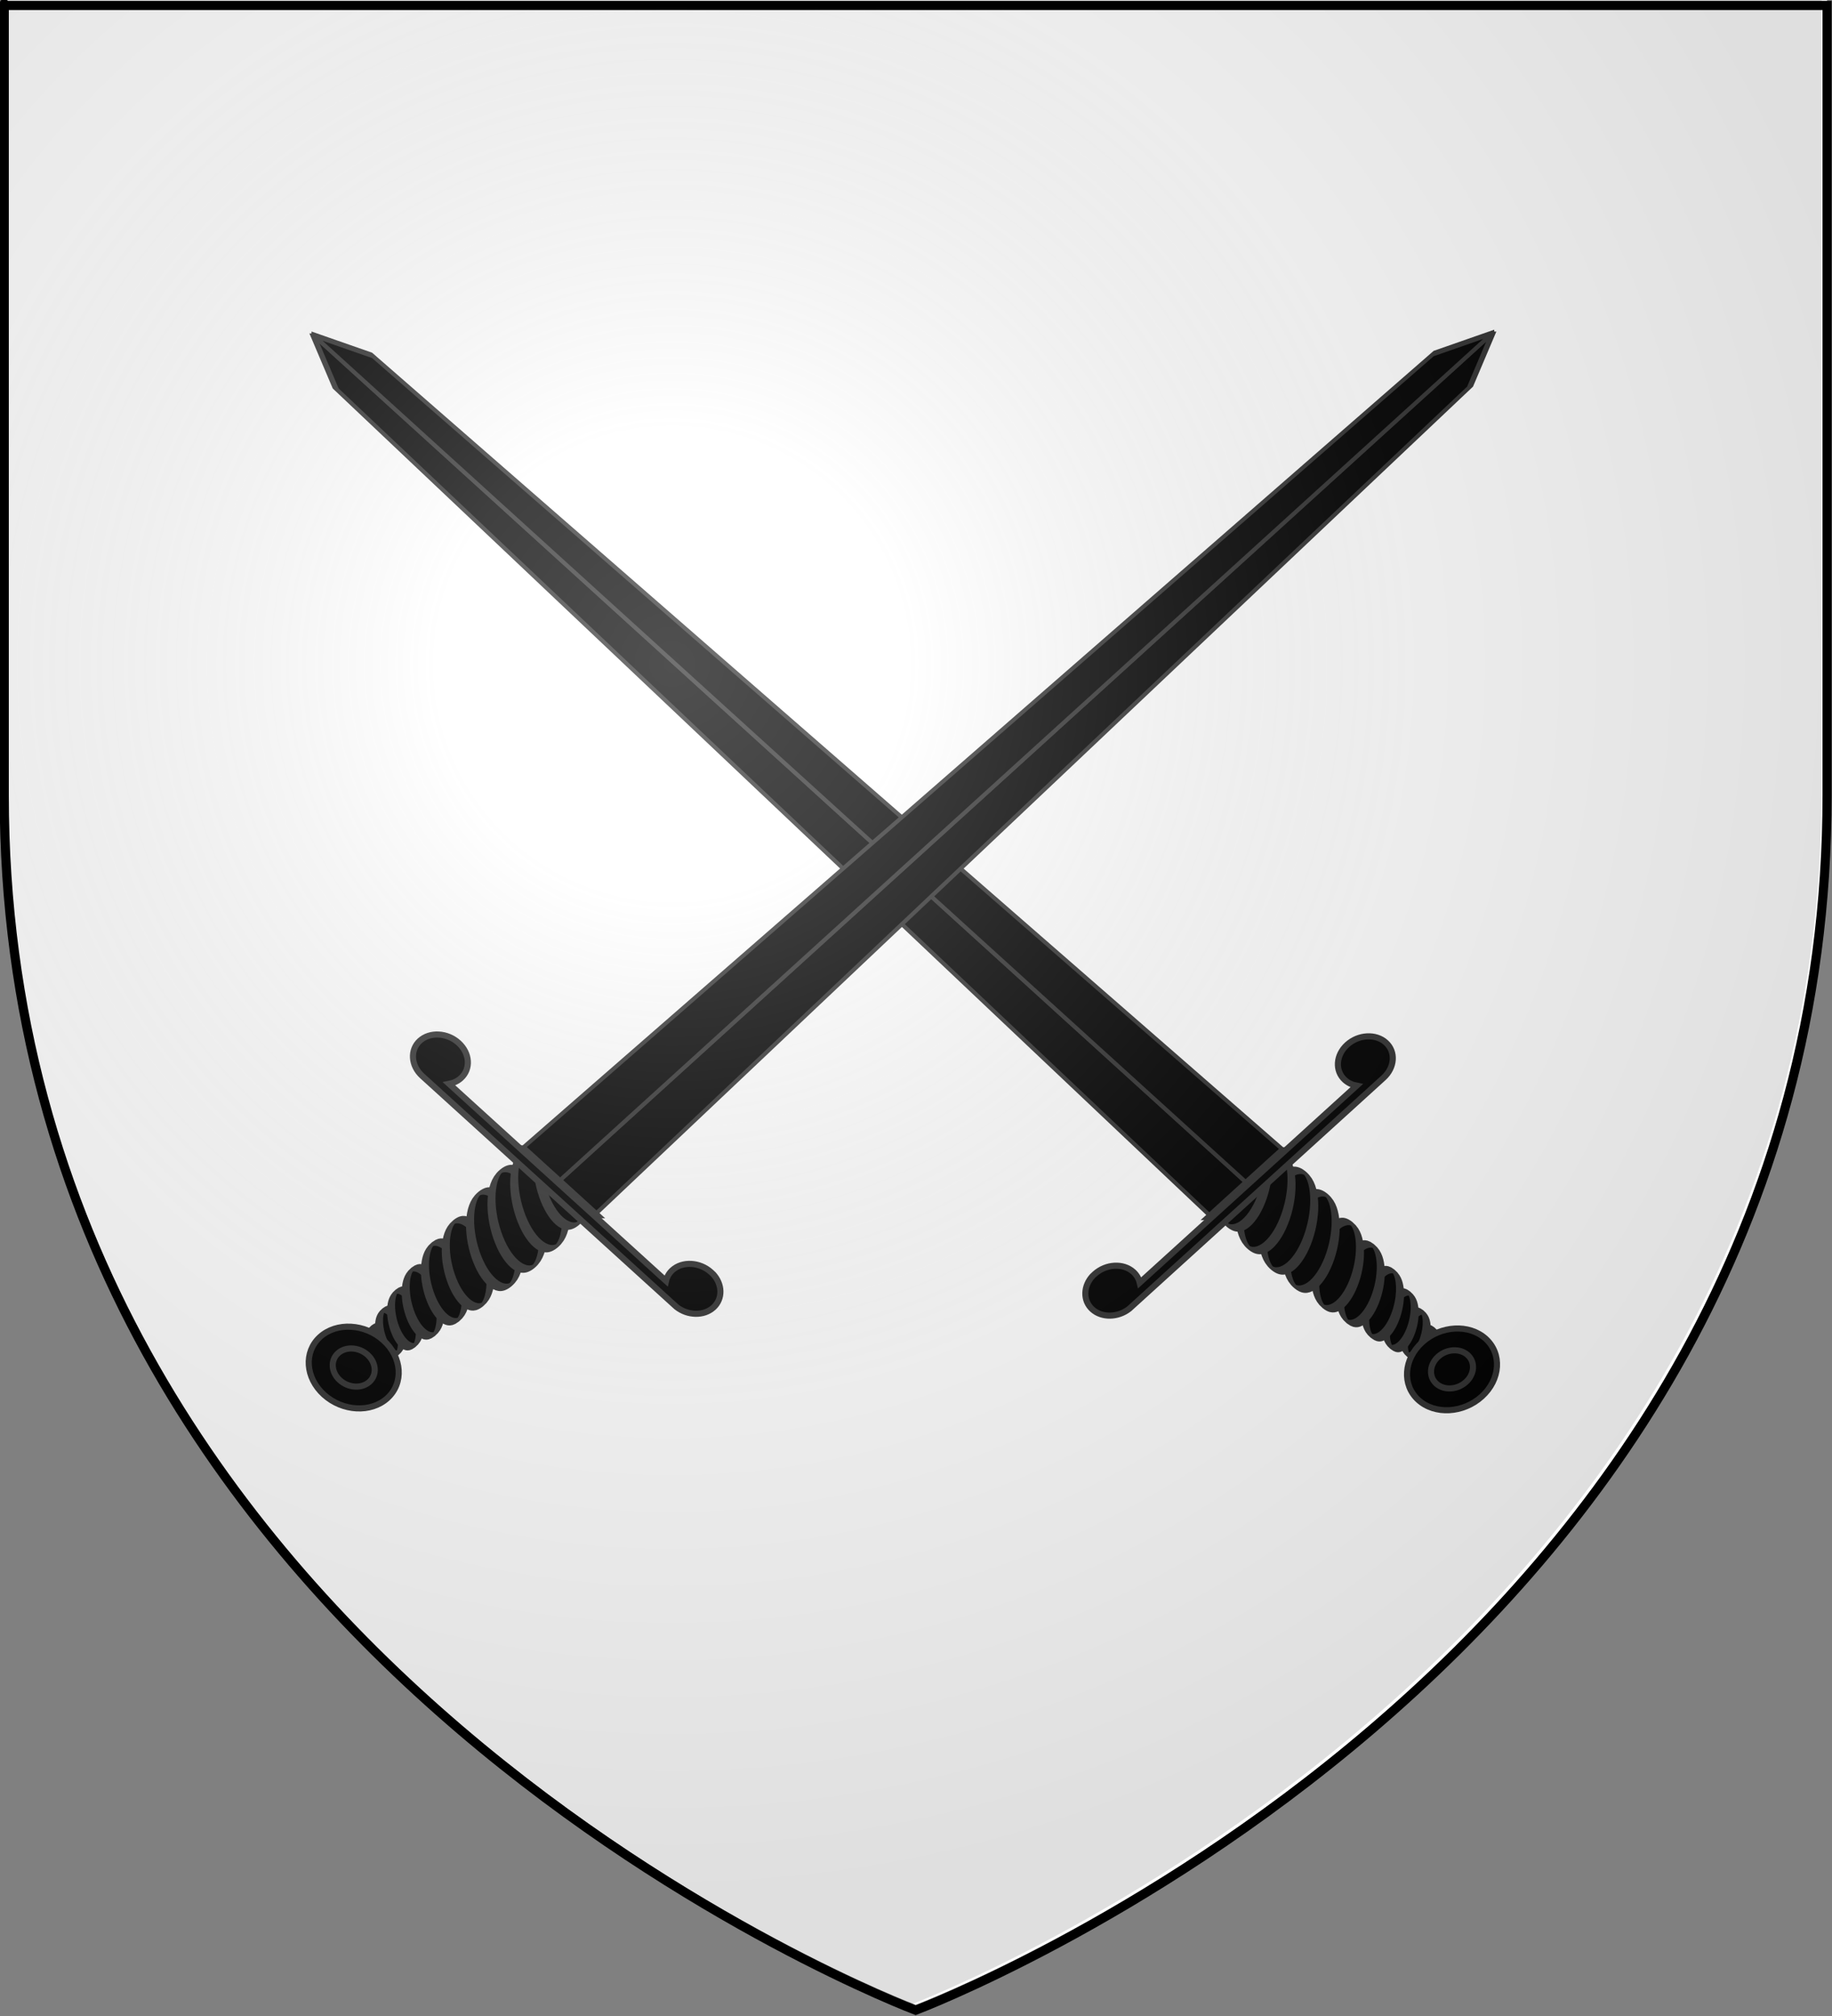 <?xml version="1.0" encoding="UTF-8" standalone="no"?>
<!-- Created with Inkscape (http://www.inkscape.org/) -->

<svg
   xmlns:dc="http://purl.org/dc/elements/1.1/"
   xmlns:cc="http://creativecommons.org/ns#"
   xmlns:rdf="http://www.w3.org/1999/02/22-rdf-syntax-ns#"
   xmlns:svg="http://www.w3.org/2000/svg"
   xmlns="http://www.w3.org/2000/svg"
   xmlns:xlink="http://www.w3.org/1999/xlink"
   xmlns:sodipodi="http://sodipodi.sourceforge.net/DTD/sodipodi-0.dtd"
   xmlns:inkscape="http://www.inkscape.org/namespaces/inkscape"
   version="1.0"
   width="600"
   height="660"
   id="svg2"
   inkscape:version="0.48.1 "
   sodipodi:docname="Blason_fam_fr_Gigeou.svg">
  <rect width="100%" height="100%" fill="#808080" stroke="none"/>
  <sodipodi:namedview
     pagecolor="#ffffff"
     bordercolor="#666666"
     borderopacity="1"
     objecttolerance="10"
     gridtolerance="10"
     guidetolerance="10"
     inkscape:pageopacity="0"
     inkscape:pageshadow="2"
     inkscape:window-width="1152"
     inkscape:window-height="808"
     id="namedview90"
     showgrid="false"
     inkscape:zoom="0.56354268"
     inkscape:cx="218.25137"
     inkscape:cy="255.74378"
     inkscape:window-x="-4"
     inkscape:window-y="-4"
     inkscape:window-maximized="1"
     inkscape:current-layer="layer4"
     showguides="true"
     inkscape:guide-bbox="true">
    <sodipodi:guide
       orientation="1,0"
       position="298.114,360.221"
       id="guide3806" />
  </sodipodi:namedview>
  <defs
     id="defs6">
    <linearGradient
       id="linearGradient2893">
      <stop
         id="stop2895"
         style="stop-color:#ffffff;stop-opacity:0.314"
         offset="0" />
      <stop
         id="stop2897"
         style="stop-color:#ffffff;stop-opacity:0.251"
         offset="0.19" />
      <stop
         id="stop2901"
         style="stop-color:#6b6b6b;stop-opacity:0.125"
         offset="0.6" />
      <stop
         id="stop2899"
         style="stop-color:#000000;stop-opacity:0.125"
         offset="1" />
    </linearGradient>
    <radialGradient
       cx="221.445"
       cy="226.331"
       r="300"
       fx="221.445"
       fy="226.331"
       id="radialGradient3163"
       xlink:href="#linearGradient2893"
       gradientUnits="userSpaceOnUse"
       gradientTransform="matrix(1.353,0,0,1.349,-77.629,-85.747)" />
    <radialGradient
       inkscape:collect="always"
       xlink:href="#linearGradient2893"
       id="radialGradient3070"
       gradientUnits="userSpaceOnUse"
       gradientTransform="matrix(1.353,0,0,1.349,-414.359,-79.815)"
       cx="221.445"
       cy="226.331"
       fx="221.445"
       fy="226.331"
       r="300" />
    <radialGradient
       inkscape:collect="always"
       xlink:href="#linearGradient2893-7"
       id="radialGradient3070-1"
       gradientUnits="userSpaceOnUse"
       gradientTransform="matrix(1.353,0,0,1.349,-414.359,-79.815)"
       cx="221.445"
       cy="226.331"
       fx="221.445"
       fy="226.331"
       r="300" />
    <linearGradient
       id="linearGradient2893-7">
      <stop
         id="stop2895-4"
         style="stop-color:#ffffff;stop-opacity:0.314"
         offset="0" />
      <stop
         id="stop2897-0"
         style="stop-color:#ffffff;stop-opacity:0.251"
         offset="0.19" />
      <stop
         id="stop2901-9"
         style="stop-color:#6b6b6b;stop-opacity:0.125"
         offset="0.6" />
      <stop
         id="stop2899-4"
         style="stop-color:#000000;stop-opacity:0.125"
         offset="1" />
    </linearGradient>
    <radialGradient
       r="300"
       fy="226.331"
       fx="221.445"
       cy="226.331"
       cx="221.445"
       gradientTransform="matrix(1.353,0,0,1.349,-79.515,-87.915)"
       gradientUnits="userSpaceOnUse"
       id="radialGradient3047"
       xlink:href="#linearGradient2893-7"
       inkscape:collect="always" />
  </defs>
  <rect
     style="fill:none;stroke:none"
     id="rect7092"
     y="-7.1054274e-015"
     x="0"
     height="660"
     width="600" />
  <g
     inkscape:groupmode="layer"
     id="layer4"
     inkscape:label="Fond">
    <g
       id="layer3"
       style="fill:#ffffff;fill-opacity:1;display:inline"
       transform="translate(-0.111,-2.168)">
      <path
         d="m 300,658.5 c 0,0 298.5,-112.32 298.5,-397.772 0,-285.452 0,-258.552 0,-258.552 l -597,0 0,258.552 C 1.5,546.18 300,658.5 300,658.5 z"
         id="path2855"
         style="fill:#ffffff;fill-opacity:1;fill-rule:evenodd;stroke:none"
         inkscape:connector-curvature="0" />
    </g>
  </g>
  <g
     inkscape:groupmode="layer"
     id="layer5"
     inkscape:label="Meubles">
    <g
       id="g14761"
       style="fill:#000000;fill-opacity:1;stroke-width:0.814;stroke-miterlimit:4;stroke-dasharray:none;stroke:#313131;stroke-opacity:1"
       transform="matrix(1.056,-0.958,3.153,2.863,17.901,79.832)">
      <path
         inkscape:connector-curvature="0"
         id="path13003"
         style="fill:#000000;fill-opacity:1;fill-rule:evenodd;stroke:#313131;stroke-width:1.72;stroke-linecap:butt;stroke-linejoin:miter;stroke-miterlimit:4;stroke-opacity:1;stroke-dasharray:none"
         transform="matrix(0.49,-0.086,0.078,0.442,1.16,78.261)"
         d="m 34.911,132.143 c 0.001,0.789 -3.277,1.429 -7.321,1.429 -4.044,0 -7.323,-0.64 -7.321,-1.429 -0.001,-0.789 3.277,-1.429 7.321,-1.429 4.044,0 7.323,0.64 7.321,1.429 z" />
      <path
         inkscape:connector-curvature="0"
         id="path13001"
         style="fill:#000000;fill-opacity:1;fill-rule:evenodd;stroke:#313131;stroke-width:1.275;stroke-linecap:butt;stroke-linejoin:miter;stroke-miterlimit:4;stroke-opacity:1;stroke-dasharray:none"
         transform="matrix(0.656,-0.116,0.106,0.602,-7.129,56.62)"
         d="m 34.911,132.143 c 0.001,0.789 -3.277,1.429 -7.321,1.429 -4.044,0 -7.323,-0.64 -7.321,-1.429 -0.001,-0.789 3.277,-1.429 7.321,-1.429 4.044,0 7.323,0.64 7.321,1.429 z" />
      <path
         inkscape:connector-curvature="0"
         id="path12999"
         style="fill:#000000;fill-opacity:1;fill-rule:evenodd;stroke:#313131;stroke-width:1.012;stroke-linecap:butt;stroke-linejoin:miter;stroke-miterlimit:4;stroke-opacity:1;stroke-dasharray:none"
         transform="matrix(0.822,-0.145,0.134,0.762,-15.458,34.732)"
         d="m 34.911,132.143 c 0.001,0.789 -3.277,1.429 -7.321,1.429 -4.044,0 -7.323,-0.64 -7.321,-1.429 -0.001,-0.789 3.277,-1.429 7.321,-1.429 4.044,0 7.323,0.64 7.321,1.429 z" />
      <path
         inkscape:connector-curvature="0"
         id="path12997"
         style="fill:#000000;fill-opacity:1;fill-rule:evenodd;stroke:#313131;stroke-width:0.838;stroke-linecap:butt;stroke-linejoin:miter;stroke-miterlimit:4;stroke-opacity:1;stroke-dasharray:none"
         transform="matrix(0.989,-0.174,0.163,0.924,-23.815,12.261)"
         d="m 34.911,132.143 c 0.001,0.789 -3.277,1.429 -7.321,1.429 -4.044,0 -7.323,-0.64 -7.321,-1.429 -0.001,-0.789 3.277,-1.429 7.321,-1.429 4.044,0 7.323,0.64 7.321,1.429 z" />
      <path
         inkscape:connector-curvature="0"
         id="path12995"
         style="fill:#000000;fill-opacity:1;fill-rule:evenodd;stroke:#313131;stroke-width:0.716;stroke-linecap:butt;stroke-linejoin:miter;stroke-miterlimit:4;stroke-opacity:1;stroke-dasharray:none"
         transform="matrix(1.154,-0.203,0.191,1.085,-32.114,-10.509)"
         d="m 34.911,132.143 c 0.001,0.789 -3.277,1.429 -7.321,1.429 -4.044,0 -7.323,-0.64 -7.321,-1.429 -0.001,-0.789 3.277,-1.429 7.321,-1.429 4.044,0 7.323,0.64 7.321,1.429 z" />
      <path
         inkscape:connector-curvature="0"
         id="path12993"
         style="fill:#000000;fill-opacity:1;fill-rule:evenodd;stroke:#313131;stroke-width:0.652;stroke-linecap:butt;stroke-linejoin:miter;stroke-miterlimit:4;stroke-opacity:1;stroke-dasharray:none"
         transform="matrix(1.263,-0.223,0.211,1.194,-38.111,-26.61)"
         d="m 34.911,132.143 c 0.001,0.789 -3.277,1.429 -7.321,1.429 -4.044,0 -7.323,-0.64 -7.321,-1.429 -0.001,-0.789 3.277,-1.429 7.321,-1.429 4.044,0 7.323,0.64 7.321,1.429 z" />
      <path
         inkscape:connector-curvature="0"
         id="path13007"
         style="fill:#000000;fill-opacity:1;fill-rule:evenodd;stroke:#313131;stroke-width:0.591;stroke-linecap:butt;stroke-linejoin:miter;stroke-miterlimit:4;stroke-opacity:1;stroke-dasharray:none"
         transform="matrix(1.395,-0.246,0.233,1.319,-44.679,-45.256)"
         d="m 34.911,132.143 c 0.001,0.789 -3.277,1.429 -7.321,1.429 -4.044,0 -7.323,-0.64 -7.321,-1.429 -0.001,-0.789 3.277,-1.429 7.321,-1.429 4.044,0 7.323,0.64 7.321,1.429 z" />
      <path
         inkscape:connector-curvature="0"
         id="path14755"
         style="fill:#000000;fill-opacity:1;fill-rule:evenodd;stroke:#313131;stroke-width:0.566;stroke-linecap:butt;stroke-linejoin:miter;stroke-miterlimit:4;stroke-opacity:1;stroke-dasharray:none"
         transform="matrix(1.455,-0.257,0.243,1.376,-47.664,-54.815)"
         d="m 34.911,132.143 c 0.001,0.789 -3.277,1.429 -7.321,1.429 -4.044,0 -7.323,-0.64 -7.321,-1.429 -0.001,-0.789 3.277,-1.429 7.321,-1.429 4.044,0 7.323,0.64 7.321,1.429 z" />
      <path
         inkscape:connector-curvature="0"
         id="path14757"
         style="fill:#000000;fill-opacity:1;fill-rule:evenodd;stroke:#313131;stroke-width:0.561;stroke-linecap:butt;stroke-linejoin:miter;stroke-miterlimit:4;stroke-opacity:1;stroke-dasharray:none"
         transform="matrix(1.467,-0.259,0.245,1.387,-48.261,-58.594)"
         d="m 34.911,132.143 c 0.001,0.789 -3.277,1.429 -7.321,1.429 -4.044,0 -7.323,-0.64 -7.321,-1.429 -0.001,-0.789 3.277,-1.429 7.321,-1.429 4.044,0 7.323,0.64 7.321,1.429 z" />
      <path
         inkscape:connector-curvature="0"
         id="path14759"
         style="fill:#000000;fill-opacity:1;fill-rule:evenodd;stroke:#313131;stroke-width:0.591;stroke-linecap:butt;stroke-linejoin:miter;stroke-miterlimit:4;stroke-opacity:1;stroke-dasharray:none"
         transform="matrix(1.395,-0.246,0.233,1.319,-44.679,-52.258)"
         d="m 34.911,132.143 c 0.001,0.789 -3.277,1.429 -7.321,1.429 -4.044,0 -7.323,-0.64 -7.321,-1.429 -0.001,-0.789 3.277,-1.429 7.321,-1.429 4.044,0 7.323,0.64 7.321,1.429 z" />
    </g>
    <path
       d="m 486.586,438.288 c 5.397,4.9 4.832,13.358 -1.261,18.891 -6.094,5.533 -15.409,6.046 -20.806,1.145 -5.397,-4.9 -4.832,-13.358 1.261,-18.891 6.094,-5.533 15.409,-6.046 20.806,-1.145 z"
       style="fill:#000000;fill-opacity:1;fill-rule:evenodd;stroke:#313131;stroke-width:2;stroke-linecap:butt;stroke-linejoin:miter;stroke-miterlimit:4;stroke-opacity:1;stroke-dasharray:none"
       id="path12871"
       inkscape:connector-curvature="0" />
    <path
       d="m 480.701,443.631 c 2.519,2.287 2.255,6.234 -0.589,8.816 -2.844,2.582 -7.191,2.821 -9.71,0.534 -2.519,-2.287 -2.255,-6.234 0.589,-8.816 2.844,-2.582 7.191,-2.821 9.71,-0.534 z"
       style="fill:#000000;fill-opacity:1;fill-rule:evenodd;stroke:#313131;stroke-width:2;stroke-linecap:butt;stroke-linejoin:miter;stroke-miterlimit:4;stroke-opacity:1;stroke-dasharray:none"
       id="path12873"
       inkscape:connector-curvature="0" />
    <g
       id="g19142"
       transform="matrix(1.192,-1.083,2.685,2.438,72.674,136.64)"
       style="stroke-width:0.829;stroke-miterlimit:4;stroke-dasharray:none;stroke:#313131;stroke-opacity:1;fill:#000000;fill-opacity:1">
      <path
         inkscape:connector-curvature="0"
         id="path14773"
         style="fill:#000000;fill-opacity:1;fill-rule:evenodd;stroke:#313131;stroke-width:0.829;stroke-linecap:butt;stroke-linejoin:miter;stroke-miterlimit:4;stroke-opacity:1;stroke-dasharray:none"
         d="m 15,114 10,0 0,-114 -5,5 -5,109 0,0 0,0 0,0 z" />
      <path
         inkscape:connector-curvature="0"
         id="path19140"
         style="fill:#000000;fill-opacity:1;fill-rule:evenodd;stroke:#313131;stroke-width:0.829;stroke-linecap:butt;stroke-linejoin:miter;stroke-miterlimit:4;stroke-opacity:1;stroke-dasharray:none"
         d="m 35,114 -10,0 0,-114 5,5 5,109 0,0 0,0 0,0 z" />
    </g>
    <path
       inkscape:connector-curvature="0"
       id="path12875"
       style="fill:#000000;fill-opacity:1;fill-rule:evenodd;stroke:#313131;stroke-width:2;stroke-linecap:butt;stroke-linejoin:miter;stroke-miterlimit:4;stroke-opacity:1;stroke-dasharray:none"
       d="m 357.9,417.662 c -3.163,3.363 -3.279,8.155 -0.168,10.979 3.137,2.848 8.444,2.734 12.152,-0.208 0.03,-0.024 0.09,-0.085 0.12,-0.109 l 1.022,-0.928 81.498,-73.998 0.06,-0.055 c 0.183,-0.144 0.367,-0.333 0.541,-0.491 3.716,-3.374 4.06,-8.537 0.77,-11.525 -3.291,-2.988 -8.978,-2.675 -12.693,0.699 -3.716,3.374 -4.06,8.537 -0.77,11.525 1.08,0.98 2.441,1.61 3.882,1.888 l -71.041,64.502 c -0.306,-1.309 -1,-2.545 -2.079,-3.525 -3.291,-2.988 -8.978,-2.675 -12.693,0.699 -0.203,0.184 -0.418,0.351 -0.601,0.546 z" />
    <g
       id="g14761-9"
       style="fill:#000000;fill-opacity:1;stroke-width:0.814;stroke-miterlimit:4;stroke-dasharray:none;stroke:#313131;stroke-opacity:1"
       transform="matrix(-1.056,-0.958,-3.153,2.863,573.502,79.233)">
      <path
         inkscape:connector-curvature="0"
         id="path13003-4"
         style="fill:#000000;fill-opacity:1;fill-rule:evenodd;stroke:#313131;stroke-width:1.72;stroke-linecap:butt;stroke-linejoin:miter;stroke-miterlimit:4;stroke-opacity:1;stroke-dasharray:none"
         transform="matrix(0.49,-0.086,0.078,0.442,1.16,78.261)"
         d="m 34.911,132.143 c 0.001,0.789 -3.277,1.429 -7.321,1.429 -4.044,0 -7.323,-0.64 -7.321,-1.429 -0.001,-0.789 3.277,-1.429 7.321,-1.429 4.044,0 7.323,0.64 7.321,1.429 z" />
      <path
         inkscape:connector-curvature="0"
         id="path13001-8"
         style="fill:#000000;fill-opacity:1;fill-rule:evenodd;stroke:#313131;stroke-width:1.275;stroke-linecap:butt;stroke-linejoin:miter;stroke-miterlimit:4;stroke-opacity:1;stroke-dasharray:none"
         transform="matrix(0.656,-0.116,0.106,0.602,-7.129,56.62)"
         d="m 34.911,132.143 c 0.001,0.789 -3.277,1.429 -7.321,1.429 -4.044,0 -7.323,-0.64 -7.321,-1.429 -0.001,-0.789 3.277,-1.429 7.321,-1.429 4.044,0 7.323,0.64 7.321,1.429 z" />
      <path
         inkscape:connector-curvature="0"
         id="path12999-8"
         style="fill:#000000;fill-opacity:1;fill-rule:evenodd;stroke:#313131;stroke-width:1.012;stroke-linecap:butt;stroke-linejoin:miter;stroke-miterlimit:4;stroke-opacity:1;stroke-dasharray:none"
         transform="matrix(0.822,-0.145,0.134,0.762,-15.458,34.732)"
         d="m 34.911,132.143 c 0.001,0.789 -3.277,1.429 -7.321,1.429 -4.044,0 -7.323,-0.64 -7.321,-1.429 -0.001,-0.789 3.277,-1.429 7.321,-1.429 4.044,0 7.323,0.64 7.321,1.429 z" />
      <path
         inkscape:connector-curvature="0"
         id="path12997-2"
         style="fill:#000000;fill-opacity:1;fill-rule:evenodd;stroke:#313131;stroke-width:0.838;stroke-linecap:butt;stroke-linejoin:miter;stroke-miterlimit:4;stroke-opacity:1;stroke-dasharray:none"
         transform="matrix(0.989,-0.174,0.163,0.924,-23.815,12.261)"
         d="m 34.911,132.143 c 0.001,0.789 -3.277,1.429 -7.321,1.429 -4.044,0 -7.323,-0.64 -7.321,-1.429 -0.001,-0.789 3.277,-1.429 7.321,-1.429 4.044,0 7.323,0.64 7.321,1.429 z" />
      <path
         inkscape:connector-curvature="0"
         id="path12995-4"
         style="fill:#000000;fill-opacity:1;fill-rule:evenodd;stroke:#313131;stroke-width:0.716;stroke-linecap:butt;stroke-linejoin:miter;stroke-miterlimit:4;stroke-opacity:1;stroke-dasharray:none"
         transform="matrix(1.154,-0.203,0.191,1.085,-32.114,-10.509)"
         d="m 34.911,132.143 c 0.001,0.789 -3.277,1.429 -7.321,1.429 -4.044,0 -7.323,-0.64 -7.321,-1.429 -0.001,-0.789 3.277,-1.429 7.321,-1.429 4.044,0 7.323,0.64 7.321,1.429 z" />
      <path
         inkscape:connector-curvature="0"
         id="path12993-5"
         style="fill:#000000;fill-opacity:1;fill-rule:evenodd;stroke:#313131;stroke-width:0.652;stroke-linecap:butt;stroke-linejoin:miter;stroke-miterlimit:4;stroke-opacity:1;stroke-dasharray:none"
         transform="matrix(1.263,-0.223,0.211,1.194,-38.111,-26.61)"
         d="m 34.911,132.143 c 0.001,0.789 -3.277,1.429 -7.321,1.429 -4.044,0 -7.323,-0.64 -7.321,-1.429 -0.001,-0.789 3.277,-1.429 7.321,-1.429 4.044,0 7.323,0.64 7.321,1.429 z" />
      <path
         inkscape:connector-curvature="0"
         id="path13007-5"
         style="fill:#000000;fill-opacity:1;fill-rule:evenodd;stroke:#313131;stroke-width:0.591;stroke-linecap:butt;stroke-linejoin:miter;stroke-miterlimit:4;stroke-opacity:1;stroke-dasharray:none"
         transform="matrix(1.395,-0.246,0.233,1.319,-44.679,-45.256)"
         d="m 34.911,132.143 c 0.001,0.789 -3.277,1.429 -7.321,1.429 -4.044,0 -7.323,-0.64 -7.321,-1.429 -0.001,-0.789 3.277,-1.429 7.321,-1.429 4.044,0 7.323,0.64 7.321,1.429 z" />
      <path
         inkscape:connector-curvature="0"
         id="path14755-1"
         style="fill:#000000;fill-opacity:1;fill-rule:evenodd;stroke:#313131;stroke-width:0.566;stroke-linecap:butt;stroke-linejoin:miter;stroke-miterlimit:4;stroke-opacity:1;stroke-dasharray:none"
         transform="matrix(1.455,-0.257,0.243,1.376,-47.664,-54.815)"
         d="m 34.911,132.143 c 0.001,0.789 -3.277,1.429 -7.321,1.429 -4.044,0 -7.323,-0.64 -7.321,-1.429 -0.001,-0.789 3.277,-1.429 7.321,-1.429 4.044,0 7.323,0.64 7.321,1.429 z" />
      <path
         inkscape:connector-curvature="0"
         id="path14757-7"
         style="fill:#000000;fill-opacity:1;fill-rule:evenodd;stroke:#313131;stroke-width:0.561;stroke-linecap:butt;stroke-linejoin:miter;stroke-miterlimit:4;stroke-opacity:1;stroke-dasharray:none"
         transform="matrix(1.467,-0.259,0.245,1.387,-48.261,-58.594)"
         d="m 34.911,132.143 c 0.001,0.789 -3.277,1.429 -7.321,1.429 -4.044,0 -7.323,-0.64 -7.321,-1.429 -0.001,-0.789 3.277,-1.429 7.321,-1.429 4.044,0 7.323,0.64 7.321,1.429 z" />
      <path
         inkscape:connector-curvature="0"
         id="path14759-1"
         style="fill:#000000;fill-opacity:1;fill-rule:evenodd;stroke:#313131;stroke-width:0.591;stroke-linecap:butt;stroke-linejoin:miter;stroke-miterlimit:4;stroke-opacity:1;stroke-dasharray:none"
         transform="matrix(1.395,-0.246,0.233,1.319,-44.679,-52.258)"
         d="m 34.911,132.143 c 0.001,0.789 -3.277,1.429 -7.321,1.429 -4.044,0 -7.323,-0.64 -7.321,-1.429 -0.001,-0.789 3.277,-1.429 7.321,-1.429 4.044,0 7.323,0.64 7.321,1.429 z" />
    </g>
    <path
       d="m 104.816,437.689 c -5.397,4.9 -4.832,13.358 1.261,18.891 6.094,5.533 15.409,6.046 20.806,1.145 5.397,-4.9 4.832,-13.358 -1.261,-18.891 -6.094,-5.533 -15.409,-6.046 -20.806,-1.145 z"
       style="fill:#000000;fill-opacity:1;fill-rule:evenodd;stroke:#313131;stroke-width:2;stroke-linecap:butt;stroke-linejoin:miter;stroke-miterlimit:4;stroke-opacity:1;stroke-dasharray:none"
       id="path12871-5"
       inkscape:connector-curvature="0" />
    <path
       d="m 110.701,443.032 c -2.519,2.287 -2.255,6.234 0.589,8.816 2.844,2.582 7.191,2.821 9.71,0.534 2.519,-2.287 2.255,-6.234 -0.589,-8.816 -2.844,-2.582 -7.191,-2.821 -9.71,-0.534 z"
       style="fill:#000000;fill-opacity:1;fill-rule:evenodd;stroke:#313131;stroke-width:2;stroke-linecap:butt;stroke-linejoin:miter;stroke-miterlimit:4;stroke-opacity:1;stroke-dasharray:none"
       id="path12873-2"
       inkscape:connector-curvature="0" />
    <g
       id="g19142-7"
       transform="matrix(-1.192,-1.083,-2.685,2.438,518.728,136.041)"
       style="stroke-width:0.829;stroke-miterlimit:4;stroke-dasharray:none;stroke:#313131;stroke-opacity:1;fill:#000000;fill-opacity:1">
      <path
         inkscape:connector-curvature="0"
         id="path14773-6"
         style="fill:#000000;fill-opacity:1;fill-rule:evenodd;stroke:#313131;stroke-width:0.829;stroke-linecap:butt;stroke-linejoin:miter;stroke-miterlimit:4;stroke-opacity:1;stroke-dasharray:none"
         d="m 15,114 10,0 0,-114 -5,5 -5,109 0,0 0,0 0,0 z" />
      <path
         inkscape:connector-curvature="0"
         id="path19140-1"
         style="fill:#000000;fill-opacity:1;fill-rule:evenodd;stroke:#313131;stroke-width:0.829;stroke-linecap:butt;stroke-linejoin:miter;stroke-miterlimit:4;stroke-opacity:1;stroke-dasharray:none"
         d="m 35,114 -10,0 0,-114 5,5 5,109 0,0 0,0 0,0 z" />
    </g>
    <path
       inkscape:connector-curvature="0"
       id="path12875-4"
       style="fill:#000000;fill-opacity:1;fill-rule:evenodd;stroke:#313131;stroke-width:2;stroke-linecap:butt;stroke-linejoin:miter;stroke-miterlimit:4;stroke-opacity:1;stroke-dasharray:none"
       d="m 233.503,417.063 c 3.163,3.363 3.279,8.155 0.168,10.979 -3.137,2.848 -8.444,2.734 -12.152,-0.208 -0.03,-0.024 -0.09,-0.085 -0.12,-0.109 l -1.022,-0.928 -81.498,-73.998 -0.06,-0.055 c -0.183,-0.144 -0.367,-0.333 -0.541,-0.491 -3.716,-3.374 -4.06,-8.537 -0.77,-11.525 3.291,-2.988 8.978,-2.675 12.693,0.699 3.716,3.374 4.06,8.537 0.77,11.525 -1.08,0.98 -2.441,1.61 -3.882,1.888 l 71.041,64.502 c 0.306,-1.309 1,-2.545 2.079,-3.525 3.291,-2.988 8.978,-2.675 12.693,0.699 0.203,0.184 0.418,0.351 0.601,0.546 z" />
  </g>
  <g
     inkscape:groupmode="layer"
     id="layer2"
     inkscape:label="Reflet"
     sodipodi:insensitive="true">
    <path
       inkscape:connector-curvature="0"
       style="fill:url(#radialGradient3047);fill-opacity:1;fill-rule:evenodd;stroke:none"
       id="path2875"
       d="m 298.114,656.332 c 0,0 298.5,-112.32 298.5,-397.772 0,-285.452 0,-258.552 0,-258.552 l -597,0 0,258.552 c 0,285.452 298.5,397.772 298.5,397.772 z" />
  </g>
  <g
     inkscape:groupmode="layer"
     id="layer6"
     inkscape:label="Contour"
     sodipodi:insensitive="true">
    <g
       transform="translate(-0.111,-0.393)"
       id="layer1"
       style="display:inline">
      <path
         d="m 300,658.5 c 0,0 -298.5,-112.32 -298.5,-397.772 0,-285.452 0,-258.552 0,-258.552 l 597,0 0,258.552 c 0,285.452 -298.5,397.772 -298.5,397.772 z"
         id="path1411"
         style="fill:none;stroke:#000000;stroke-width:3;stroke-linecap:butt;stroke-linejoin:miter;stroke-miterlimit:4;stroke-opacity:1;stroke-dasharray:none"
         inkscape:connector-curvature="0" />
    </g>
  </g>
</svg>
